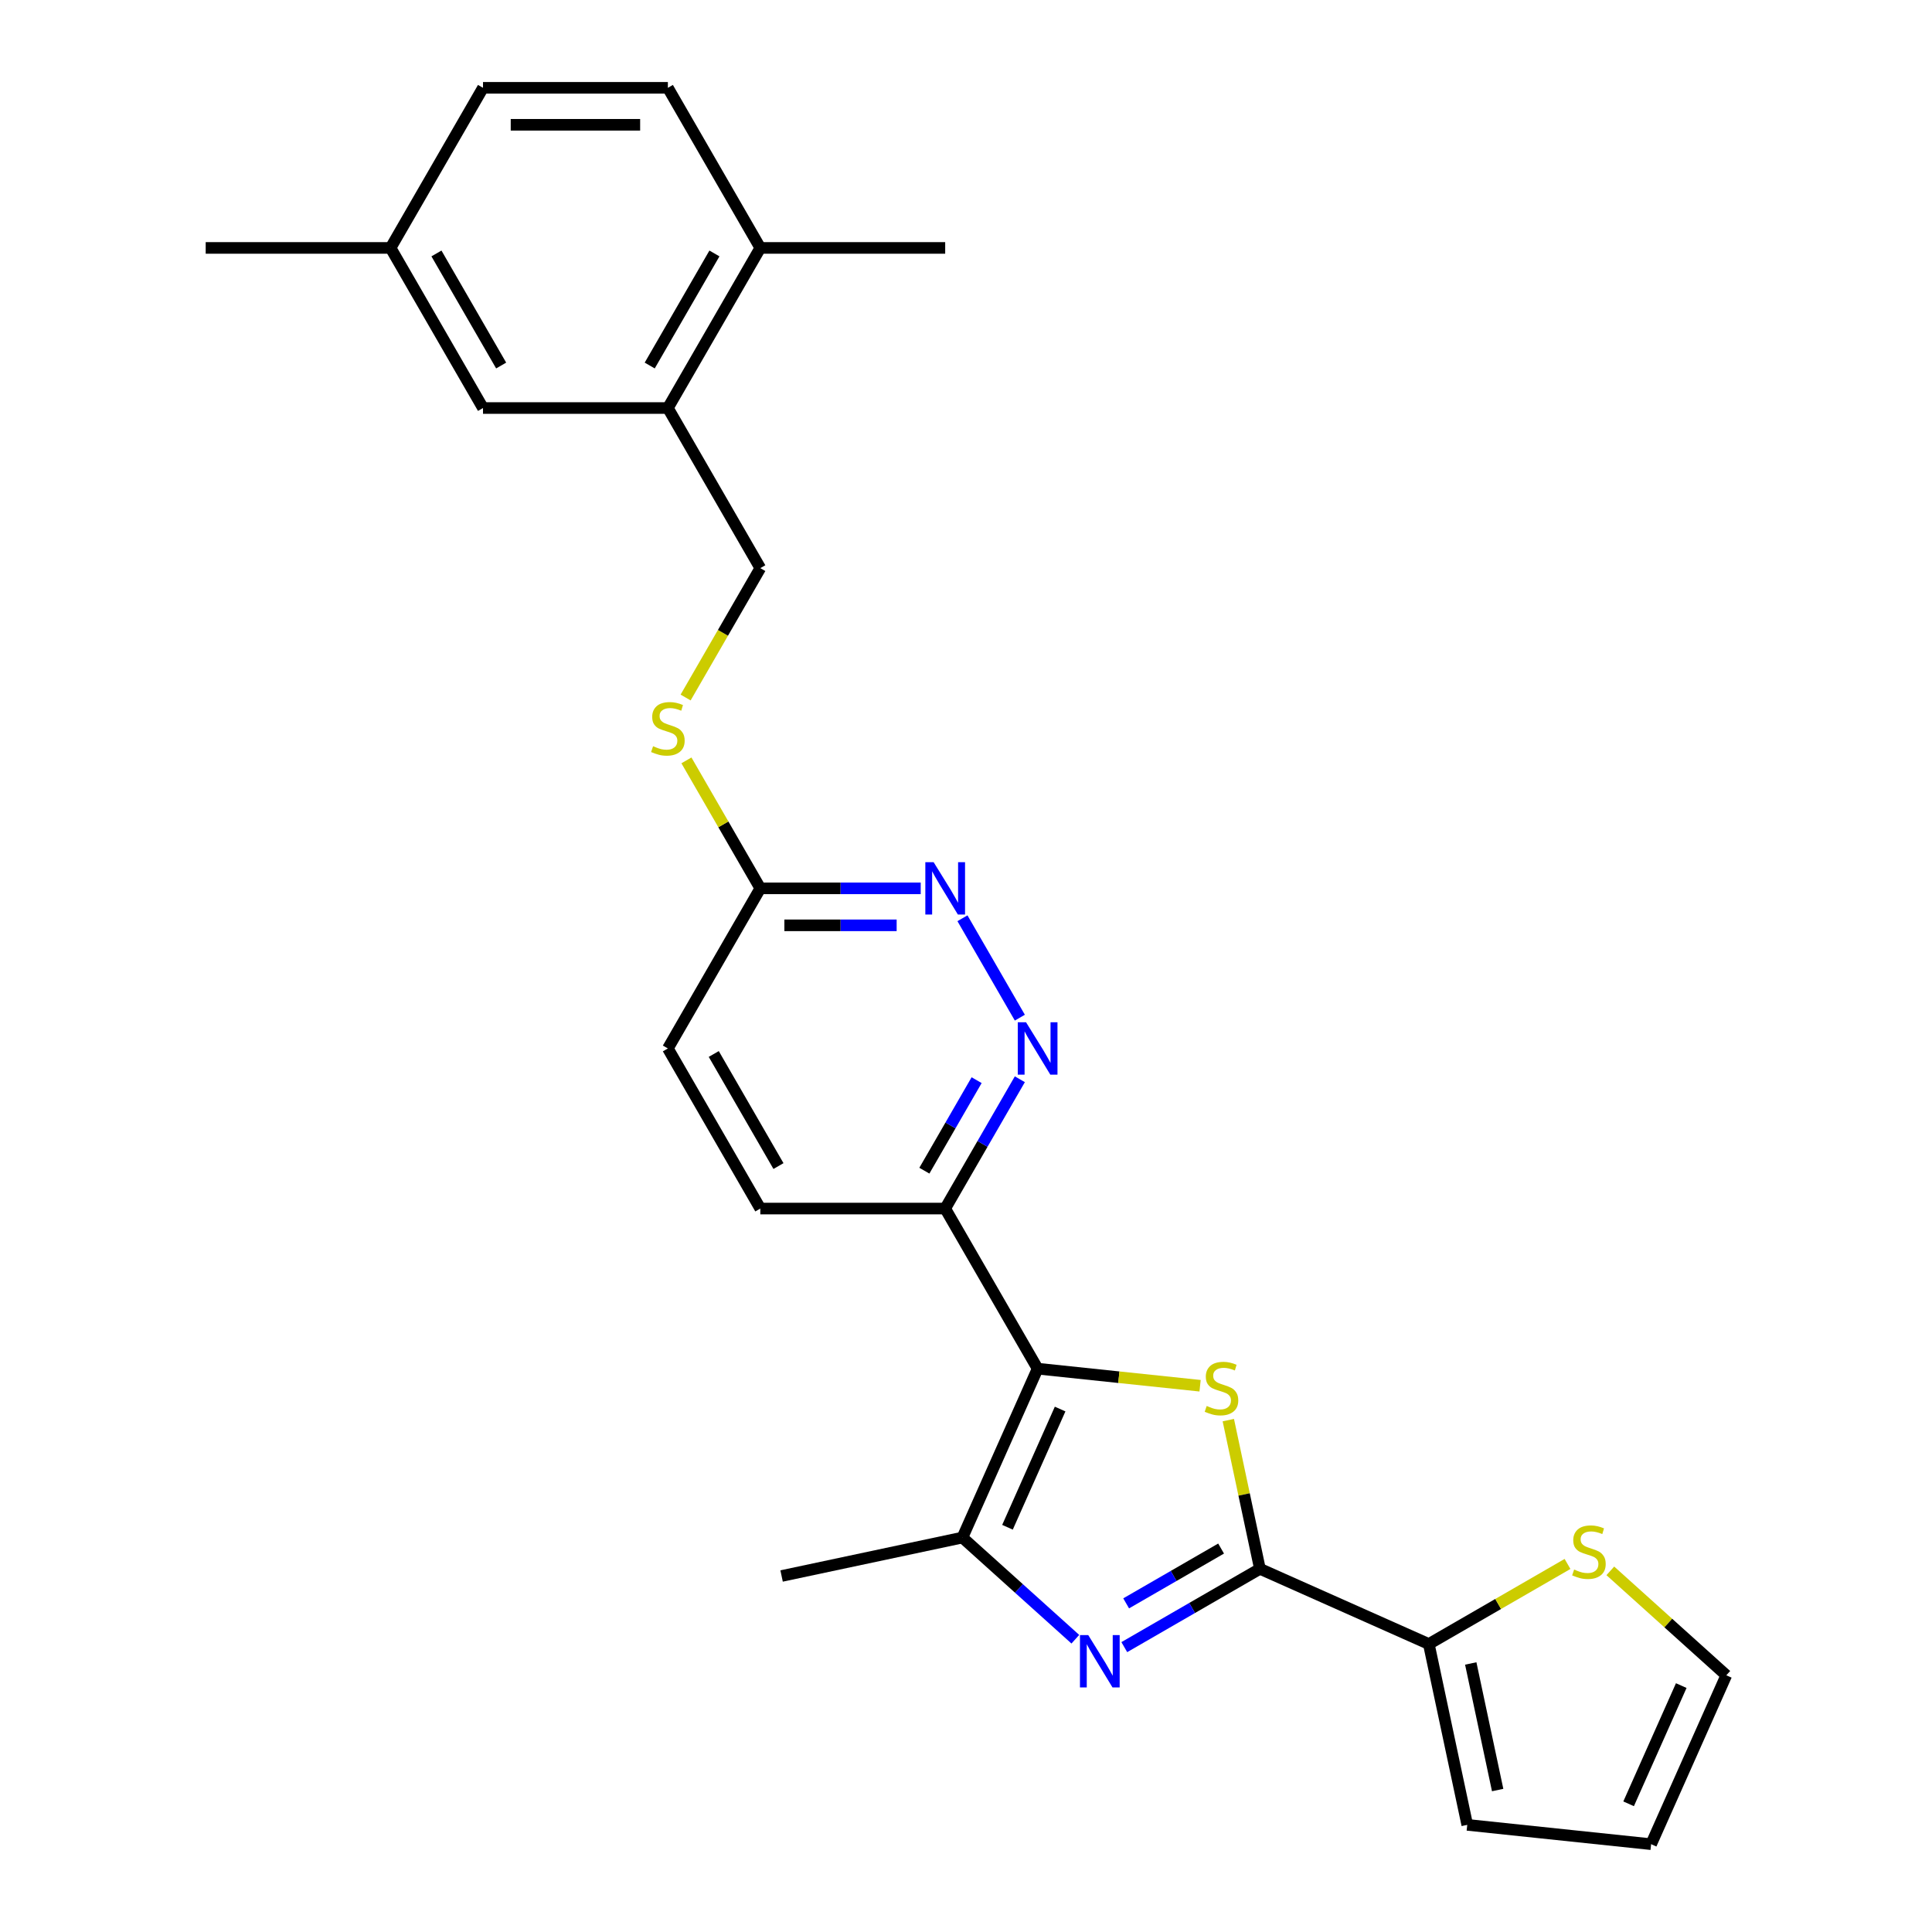 <?xml version='1.0' encoding='iso-8859-1'?>
<svg version='1.1' baseProfile='full'
              xmlns='http://www.w3.org/2000/svg'
                      xmlns:rdkit='http://www.rdkit.org/xml'
                      xmlns:xlink='http://www.w3.org/1999/xlink'
                  xml:space='preserve'
width='1000px' height='1000px' viewBox='0 0 1000 1000'>
<!-- END OF HEADER -->
<rect style='opacity:1.0;fill:#FFFFFF;stroke:none' width='1000' height='1000' x='0' y='0'> </rect>
<path class='bond-0' d='M 537.073,708.42 L 579.116,712.839' style='fill:none;fill-rule:evenodd;stroke:#000000;stroke-width:6px;stroke-linecap:butt;stroke-linejoin:miter;stroke-opacity:1' />
<path class='bond-0' d='M 579.116,712.839 L 621.159,717.258' style='fill:none;fill-rule:evenodd;stroke:#CCCC00;stroke-width:6px;stroke-linecap:butt;stroke-linejoin:miter;stroke-opacity:1' />
<path class='bond-3' d='M 537.073,708.42 L 498.152,795.838' style='fill:none;fill-rule:evenodd;stroke:#000000;stroke-width:6px;stroke-linecap:butt;stroke-linejoin:miter;stroke-opacity:1' />
<path class='bond-3' d='M 548.718,729.317 L 521.474,790.51' style='fill:none;fill-rule:evenodd;stroke:#000000;stroke-width:6px;stroke-linecap:butt;stroke-linejoin:miter;stroke-opacity:1' />
<path class='bond-5' d='M 537.073,708.42 L 489.228,625.549' style='fill:none;fill-rule:evenodd;stroke:#000000;stroke-width:6px;stroke-linecap:butt;stroke-linejoin:miter;stroke-opacity:1' />
<path class='bond-1' d='M 635.775,735.054 L 643.955,773.538' style='fill:none;fill-rule:evenodd;stroke:#CCCC00;stroke-width:6px;stroke-linecap:butt;stroke-linejoin:miter;stroke-opacity:1' />
<path class='bond-1' d='M 643.955,773.538 L 652.135,812.022' style='fill:none;fill-rule:evenodd;stroke:#000000;stroke-width:6px;stroke-linecap:butt;stroke-linejoin:miter;stroke-opacity:1' />
<path class='bond-4' d='M 652.135,812.022 L 739.553,850.943' style='fill:none;fill-rule:evenodd;stroke:#000000;stroke-width:6px;stroke-linecap:butt;stroke-linejoin:miter;stroke-opacity:1' />
<path class='bond-26' d='M 652.135,812.022 L 617.034,832.288' style='fill:none;fill-rule:evenodd;stroke:#000000;stroke-width:6px;stroke-linecap:butt;stroke-linejoin:miter;stroke-opacity:1' />
<path class='bond-26' d='M 617.034,832.288 L 581.934,852.553' style='fill:none;fill-rule:evenodd;stroke:#0000FF;stroke-width:6px;stroke-linecap:butt;stroke-linejoin:miter;stroke-opacity:1' />
<path class='bond-26' d='M 632.036,801.528 L 607.465,815.714' style='fill:none;fill-rule:evenodd;stroke:#000000;stroke-width:6px;stroke-linecap:butt;stroke-linejoin:miter;stroke-opacity:1' />
<path class='bond-26' d='M 607.465,815.714 L 582.895,829.899' style='fill:none;fill-rule:evenodd;stroke:#0000FF;stroke-width:6px;stroke-linecap:butt;stroke-linejoin:miter;stroke-opacity:1' />
<path class='bond-2' d='M 556.595,848.46 L 527.373,822.149' style='fill:none;fill-rule:evenodd;stroke:#0000FF;stroke-width:6px;stroke-linecap:butt;stroke-linejoin:miter;stroke-opacity:1' />
<path class='bond-2' d='M 527.373,822.149 L 498.152,795.838' style='fill:none;fill-rule:evenodd;stroke:#000000;stroke-width:6px;stroke-linecap:butt;stroke-linejoin:miter;stroke-opacity:1' />
<path class='bond-23' d='M 498.152,795.838 L 404.552,815.733' style='fill:none;fill-rule:evenodd;stroke:#000000;stroke-width:6px;stroke-linecap:butt;stroke-linejoin:miter;stroke-opacity:1' />
<path class='bond-8' d='M 739.553,850.943 L 775.448,830.219' style='fill:none;fill-rule:evenodd;stroke:#000000;stroke-width:6px;stroke-linecap:butt;stroke-linejoin:miter;stroke-opacity:1' />
<path class='bond-8' d='M 775.448,830.219 L 811.343,809.495' style='fill:none;fill-rule:evenodd;stroke:#CCCC00;stroke-width:6px;stroke-linecap:butt;stroke-linejoin:miter;stroke-opacity:1' />
<path class='bond-12' d='M 739.553,850.943 L 759.448,944.543' style='fill:none;fill-rule:evenodd;stroke:#000000;stroke-width:6px;stroke-linecap:butt;stroke-linejoin:miter;stroke-opacity:1' />
<path class='bond-12' d='M 761.257,861.004 L 775.184,926.524' style='fill:none;fill-rule:evenodd;stroke:#000000;stroke-width:6px;stroke-linecap:butt;stroke-linejoin:miter;stroke-opacity:1' />
<path class='bond-6' d='M 489.228,625.549 L 508.548,592.085' style='fill:none;fill-rule:evenodd;stroke:#000000;stroke-width:6px;stroke-linecap:butt;stroke-linejoin:miter;stroke-opacity:1' />
<path class='bond-6' d='M 508.548,592.085 L 527.869,558.621' style='fill:none;fill-rule:evenodd;stroke:#0000FF;stroke-width:6px;stroke-linecap:butt;stroke-linejoin:miter;stroke-opacity:1' />
<path class='bond-6' d='M 478.45,605.941 L 491.974,582.516' style='fill:none;fill-rule:evenodd;stroke:#000000;stroke-width:6px;stroke-linecap:butt;stroke-linejoin:miter;stroke-opacity:1' />
<path class='bond-6' d='M 491.974,582.516 L 505.499,559.091' style='fill:none;fill-rule:evenodd;stroke:#0000FF;stroke-width:6px;stroke-linecap:butt;stroke-linejoin:miter;stroke-opacity:1' />
<path class='bond-18' d='M 489.228,625.549 L 393.537,625.549' style='fill:none;fill-rule:evenodd;stroke:#000000;stroke-width:6px;stroke-linecap:butt;stroke-linejoin:miter;stroke-opacity:1' />
<path class='bond-7' d='M 527.869,526.737 L 498.166,475.29' style='fill:none;fill-rule:evenodd;stroke:#0000FF;stroke-width:6px;stroke-linecap:butt;stroke-linejoin:miter;stroke-opacity:1' />
<path class='bond-27' d='M 476.558,459.808 L 435.047,459.808' style='fill:none;fill-rule:evenodd;stroke:#0000FF;stroke-width:6px;stroke-linecap:butt;stroke-linejoin:miter;stroke-opacity:1' />
<path class='bond-27' d='M 435.047,459.808 L 393.537,459.808' style='fill:none;fill-rule:evenodd;stroke:#000000;stroke-width:6px;stroke-linecap:butt;stroke-linejoin:miter;stroke-opacity:1' />
<path class='bond-27' d='M 464.105,478.946 L 435.047,478.946' style='fill:none;fill-rule:evenodd;stroke:#0000FF;stroke-width:6px;stroke-linecap:butt;stroke-linejoin:miter;stroke-opacity:1' />
<path class='bond-27' d='M 435.047,478.946 L 405.99,478.946' style='fill:none;fill-rule:evenodd;stroke:#000000;stroke-width:6px;stroke-linecap:butt;stroke-linejoin:miter;stroke-opacity:1' />
<path class='bond-13' d='M 833.505,813.075 L 863.52,840.101' style='fill:none;fill-rule:evenodd;stroke:#CCCC00;stroke-width:6px;stroke-linecap:butt;stroke-linejoin:miter;stroke-opacity:1' />
<path class='bond-13' d='M 863.52,840.101 L 893.536,867.128' style='fill:none;fill-rule:evenodd;stroke:#000000;stroke-width:6px;stroke-linecap:butt;stroke-linejoin:miter;stroke-opacity:1' />
<path class='bond-9' d='M 345.691,211.196 L 393.537,294.067' style='fill:none;fill-rule:evenodd;stroke:#000000;stroke-width:6px;stroke-linecap:butt;stroke-linejoin:miter;stroke-opacity:1' />
<path class='bond-14' d='M 345.691,211.196 L 393.537,128.325' style='fill:none;fill-rule:evenodd;stroke:#000000;stroke-width:6px;stroke-linecap:butt;stroke-linejoin:miter;stroke-opacity:1' />
<path class='bond-14' d='M 336.294,189.196 L 369.786,131.187' style='fill:none;fill-rule:evenodd;stroke:#000000;stroke-width:6px;stroke-linecap:butt;stroke-linejoin:miter;stroke-opacity:1' />
<path class='bond-16' d='M 345.691,211.196 L 250.001,211.196' style='fill:none;fill-rule:evenodd;stroke:#000000;stroke-width:6px;stroke-linecap:butt;stroke-linejoin:miter;stroke-opacity:1' />
<path class='bond-10' d='M 393.537,459.808 L 345.691,542.679' style='fill:none;fill-rule:evenodd;stroke:#000000;stroke-width:6px;stroke-linecap:butt;stroke-linejoin:miter;stroke-opacity:1' />
<path class='bond-11' d='M 393.537,459.808 L 374.415,426.688' style='fill:none;fill-rule:evenodd;stroke:#000000;stroke-width:6px;stroke-linecap:butt;stroke-linejoin:miter;stroke-opacity:1' />
<path class='bond-11' d='M 374.415,426.688 L 355.293,393.568' style='fill:none;fill-rule:evenodd;stroke:#CCCC00;stroke-width:6px;stroke-linecap:butt;stroke-linejoin:miter;stroke-opacity:1' />
<path class='bond-15' d='M 354.873,361.034 L 374.205,327.55' style='fill:none;fill-rule:evenodd;stroke:#CCCC00;stroke-width:6px;stroke-linecap:butt;stroke-linejoin:miter;stroke-opacity:1' />
<path class='bond-15' d='M 374.205,327.55 L 393.537,294.067' style='fill:none;fill-rule:evenodd;stroke:#000000;stroke-width:6px;stroke-linecap:butt;stroke-linejoin:miter;stroke-opacity:1' />
<path class='bond-17' d='M 759.448,944.543 L 854.615,954.545' style='fill:none;fill-rule:evenodd;stroke:#000000;stroke-width:6px;stroke-linecap:butt;stroke-linejoin:miter;stroke-opacity:1' />
<path class='bond-28' d='M 893.536,867.128 L 854.615,954.545' style='fill:none;fill-rule:evenodd;stroke:#000000;stroke-width:6px;stroke-linecap:butt;stroke-linejoin:miter;stroke-opacity:1' />
<path class='bond-28' d='M 870.214,872.456 L 842.969,933.649' style='fill:none;fill-rule:evenodd;stroke:#000000;stroke-width:6px;stroke-linecap:butt;stroke-linejoin:miter;stroke-opacity:1' />
<path class='bond-19' d='M 393.537,128.325 L 345.691,45.455' style='fill:none;fill-rule:evenodd;stroke:#000000;stroke-width:6px;stroke-linecap:butt;stroke-linejoin:miter;stroke-opacity:1' />
<path class='bond-24' d='M 393.537,128.325 L 489.228,128.325' style='fill:none;fill-rule:evenodd;stroke:#000000;stroke-width:6px;stroke-linecap:butt;stroke-linejoin:miter;stroke-opacity:1' />
<path class='bond-21' d='M 250.001,211.196 L 202.155,128.325' style='fill:none;fill-rule:evenodd;stroke:#000000;stroke-width:6px;stroke-linecap:butt;stroke-linejoin:miter;stroke-opacity:1' />
<path class='bond-21' d='M 259.398,189.196 L 225.906,131.187' style='fill:none;fill-rule:evenodd;stroke:#000000;stroke-width:6px;stroke-linecap:butt;stroke-linejoin:miter;stroke-opacity:1' />
<path class='bond-20' d='M 393.537,625.549 L 345.691,542.679' style='fill:none;fill-rule:evenodd;stroke:#000000;stroke-width:6px;stroke-linecap:butt;stroke-linejoin:miter;stroke-opacity:1' />
<path class='bond-20' d='M 402.934,603.55 L 369.442,545.54' style='fill:none;fill-rule:evenodd;stroke:#000000;stroke-width:6px;stroke-linecap:butt;stroke-linejoin:miter;stroke-opacity:1' />
<path class='bond-29' d='M 345.691,45.455 L 250.001,45.455' style='fill:none;fill-rule:evenodd;stroke:#000000;stroke-width:6px;stroke-linecap:butt;stroke-linejoin:miter;stroke-opacity:1' />
<path class='bond-29' d='M 331.338,64.593 L 264.354,64.593' style='fill:none;fill-rule:evenodd;stroke:#000000;stroke-width:6px;stroke-linecap:butt;stroke-linejoin:miter;stroke-opacity:1' />
<path class='bond-22' d='M 202.155,128.325 L 250.001,45.455' style='fill:none;fill-rule:evenodd;stroke:#000000;stroke-width:6px;stroke-linecap:butt;stroke-linejoin:miter;stroke-opacity:1' />
<path class='bond-25' d='M 202.155,128.325 L 106.464,128.325' style='fill:none;fill-rule:evenodd;stroke:#000000;stroke-width:6px;stroke-linecap:butt;stroke-linejoin:miter;stroke-opacity:1' />
<path  class='atom-1' d='M 624.584 727.724
Q 624.891 727.839, 626.154 728.374
Q 627.417 728.91, 628.795 729.255
Q 630.211 729.561, 631.589 729.561
Q 634.154 729.561, 635.646 728.336
Q 637.139 727.073, 637.139 724.891
Q 637.139 723.398, 636.374 722.48
Q 635.646 721.561, 634.498 721.064
Q 633.35 720.566, 631.436 719.992
Q 629.024 719.265, 627.57 718.576
Q 626.154 717.887, 625.12 716.432
Q 624.125 714.978, 624.125 712.528
Q 624.125 709.121, 626.422 707.016
Q 628.757 704.911, 633.35 704.911
Q 636.488 704.911, 640.048 706.404
L 639.168 709.351
Q 635.914 708.011, 633.465 708.011
Q 630.823 708.011, 629.369 709.121
Q 627.914 710.193, 627.953 712.069
Q 627.953 713.523, 628.68 714.404
Q 629.446 715.284, 630.517 715.781
Q 631.627 716.279, 633.465 716.853
Q 635.914 717.619, 637.369 718.384
Q 638.823 719.15, 639.857 720.719
Q 640.928 722.25, 640.928 724.891
Q 640.928 728.642, 638.402 730.671
Q 635.914 732.661, 631.742 732.661
Q 629.331 732.661, 627.493 732.125
Q 625.694 731.628, 623.551 730.748
L 624.584 727.724
' fill='#CCCC00'/>
<path  class='atom-3' d='M 563.274 846.318
L 572.154 860.672
Q 573.034 862.088, 574.451 864.652
Q 575.867 867.217, 575.943 867.37
L 575.943 846.318
L 579.541 846.318
L 579.541 873.418
L 575.829 873.418
L 566.298 857.724
Q 565.188 855.887, 564.001 853.782
Q 562.853 851.677, 562.508 851.026
L 562.508 873.418
L 558.987 873.418
L 558.987 846.318
L 563.274 846.318
' fill='#0000FF'/>
<path  class='atom-7' d='M 531.083 529.129
L 539.963 543.483
Q 540.843 544.899, 542.26 547.463
Q 543.676 550.028, 543.752 550.181
L 543.752 529.129
L 547.35 529.129
L 547.35 556.229
L 543.637 556.229
L 534.107 540.535
Q 532.997 538.698, 531.81 536.593
Q 530.662 534.488, 530.317 533.837
L 530.317 556.229
L 526.796 556.229
L 526.796 529.129
L 531.083 529.129
' fill='#0000FF'/>
<path  class='atom-8' d='M 483.237 446.258
L 492.118 460.612
Q 492.998 462.028, 494.414 464.593
Q 495.83 467.157, 495.907 467.31
L 495.907 446.258
L 499.505 446.258
L 499.505 473.358
L 495.792 473.358
L 486.261 457.665
Q 485.151 455.827, 483.965 453.722
Q 482.816 451.617, 482.472 450.966
L 482.472 473.358
L 478.95 473.358
L 478.95 446.258
L 483.237 446.258
' fill='#0000FF'/>
<path  class='atom-9' d='M 814.768 812.399
Q 815.075 812.514, 816.338 813.05
Q 817.601 813.586, 818.979 813.93
Q 820.395 814.236, 821.773 814.236
Q 824.337 814.236, 825.83 813.011
Q 827.323 811.748, 827.323 809.567
Q 827.323 808.074, 826.557 807.155
Q 825.83 806.237, 824.682 805.739
Q 823.534 805.241, 821.62 804.667
Q 819.208 803.94, 817.754 803.251
Q 816.338 802.562, 815.304 801.107
Q 814.309 799.653, 814.309 797.203
Q 814.309 793.797, 816.606 791.692
Q 818.94 789.586, 823.534 789.586
Q 826.672 789.586, 830.232 791.079
L 829.352 794.026
Q 826.098 792.687, 823.648 792.687
Q 821.007 792.687, 819.553 793.797
Q 818.098 794.868, 818.137 796.744
Q 818.137 798.198, 818.864 799.079
Q 819.629 799.959, 820.701 800.457
Q 821.811 800.954, 823.648 801.529
Q 826.098 802.294, 827.553 803.06
Q 829.007 803.825, 830.041 805.394
Q 831.112 806.925, 831.112 809.567
Q 831.112 813.318, 828.586 815.346
Q 826.098 817.337, 821.926 817.337
Q 819.515 817.337, 817.677 816.801
Q 815.878 816.303, 813.735 815.423
L 814.768 812.399
' fill='#CCCC00'/>
<path  class='atom-12' d='M 338.036 386.238
Q 338.342 386.353, 339.605 386.889
Q 340.869 387.425, 342.247 387.77
Q 343.663 388.076, 345.041 388.076
Q 347.605 388.076, 349.098 386.851
Q 350.591 385.588, 350.591 383.406
Q 350.591 381.913, 349.825 380.995
Q 349.098 380.076, 347.95 379.578
Q 346.801 379.081, 344.888 378.507
Q 342.476 377.779, 341.022 377.09
Q 339.605 376.401, 338.572 374.947
Q 337.577 373.492, 337.577 371.043
Q 337.577 367.636, 339.873 365.531
Q 342.208 363.426, 346.801 363.426
Q 349.94 363.426, 353.5 364.919
L 352.619 367.866
Q 349.366 366.526, 346.916 366.526
Q 344.275 366.526, 342.821 367.636
Q 341.366 368.708, 341.404 370.583
Q 341.404 372.038, 342.132 372.918
Q 342.897 373.799, 343.969 374.296
Q 345.079 374.794, 346.916 375.368
Q 349.366 376.134, 350.82 376.899
Q 352.275 377.665, 353.308 379.234
Q 354.38 380.765, 354.38 383.406
Q 354.38 387.157, 351.854 389.186
Q 349.366 391.176, 345.194 391.176
Q 342.782 391.176, 340.945 390.64
Q 339.146 390.143, 337.003 389.262
L 338.036 386.238
' fill='#CCCC00'/>
</svg>
